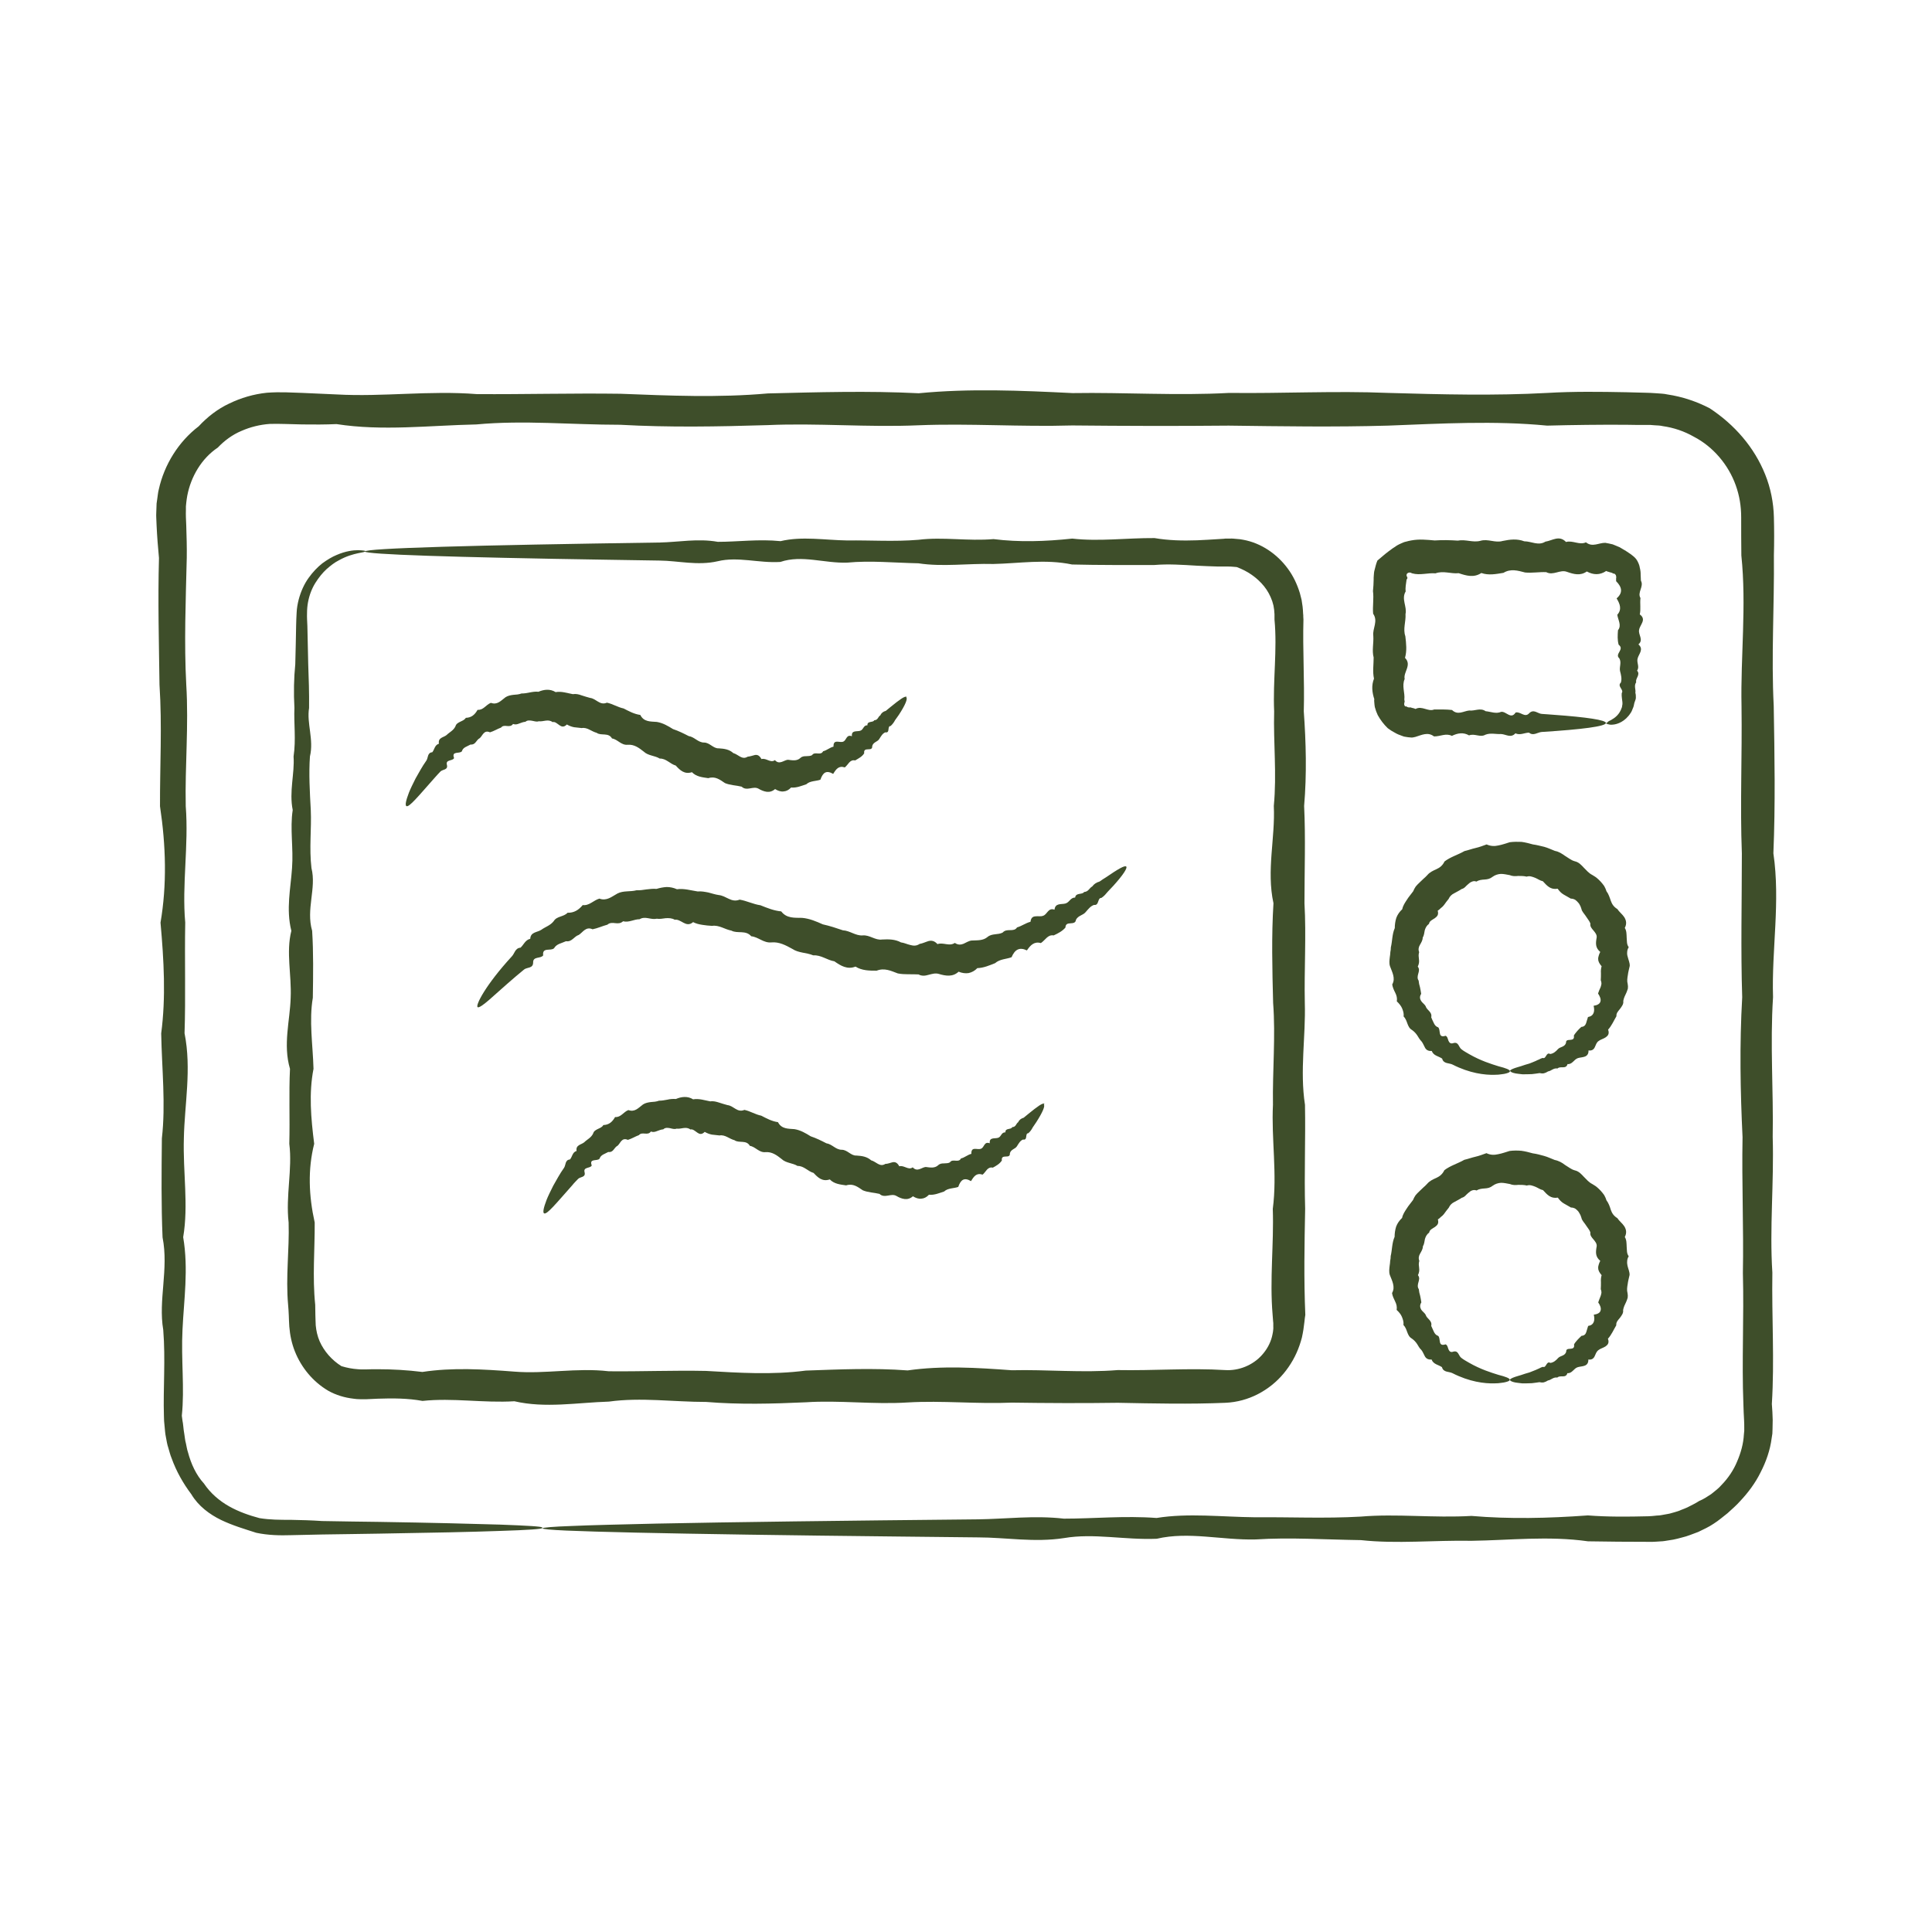 <?xml version="1.0" encoding="UTF-8"?>
<svg id="Layer_2" data-name="Layer 2" xmlns="http://www.w3.org/2000/svg" viewBox="0 0 11.339 11.339">
  <defs>
    <style>
      .cls-1 {
        fill: #3e4e2a;
      }
    </style>
  </defs>
  <path class="cls-1" d="M2.143,3.236c0,.003-.014.006-.042.011-.027.006-.067.016-.113.042-.024.012-.047.03-.071.051-.024.022-.046.049-.066.081-.02.032-.035.07-.043.112-.004.021-.006.043-.006.066-.001.023.001.05.002.075.002.07.003.145.005.225.003.08.006.166.005.256-.015.09.029.185.005.285-.007.1-.001.205.005.314.005.109-.01.223.004.341.03.118-.033.241.004.368.008.127.006.258.004.393-.023.135-0.0.274.004.417-.028.143-.015.29.004.44-.038.15-.032.304.003.462.001.158-.014.319.003.483 0.0.021.001.041.001.062.001.02.001.043.002.058.003.032.01.064.023.094.026.059.072.111.128.146.033.01.065.016.097.018.008.001.016.001.024.001l.012-0.0.006 0.0.008-0c.022-.001.043-.001.065-.001.087-0.0.174.005.263.016.177-.027.356-.016.539-.002.182.015.367-.024.555-.002.188.002.378-.006.571-.002.193.011.388.024.585-.002.197-.007.397-.016.598-.001.202-.029.405-.016.611-.001.205-.005.413.016.622-.001.209.004.42-.013.631-0.0.079.005.162-.028.216-.089.027-.03.048-.067.058-.106.002-.01.005-.02.006-.029.001-.01.003-.02.002-.03l-0-.015v-.007s-.001-.009-.001-.009l-.003-.039c-.018-.209.008-.416.001-.622.027-.205-.009-.409.001-.611-.003-.202.016-.401.001-.598-.005-.197-.01-.392.002-.585-.042-.193.011-.383.002-.571.018-.188-.003-.373.002-.555-.008-.182.019-.362.002-.539l0-.017v-.008s-0-.006-0-.006c-.001-.009-.001-.017-.002-.026l-.004-.025-.007-.025c-.011-.032-.027-.062-.048-.088-.042-.052-.098-.09-.161-.113-.008-.001-.017-.001-.025-.002-.008-.001-.017-.001-.025-.001h-.058c-.042-.001-.084-.003-.126-.005-.084-.005-.167-.011-.249-.004-.164-0-.325.001-.483-.003-.158-.033-.312-.006-.462-.003-.15-.004-.297.018-.44-.004-.143-.003-.282-.017-.417-.004-.135.005-.266-.047-.393-.004-.127.008-.249-.033-.368-.004-.118.027-.232-.003-.341-.004-.109-.002-.214-.003-.314-.005-.45-.007-.804-.015-1.045-.023-.241-.008-.37-.017-.37-.025,0-.01.159-.019.455-.028.296-.009.728-.017,1.275-.025.109-.002.223-.025.341-.004.118 0.0.241-.017.368-.004.127-.03.258-.006.393-.004.135-.002.274.008.417-.004.143-.018.29.009.44-.004.15.019.304.014.462-.003.157.018.318-.004.483-.003.082.014.165.016.249.013.042-.002.084-.004.126-.007l.032-.002.008-.001.009-0.0.019-0c.013-.001.026.001.039.002.013.001.026.002.039.005.104.019.198.083.261.169.032.043.055.092.071.144l.01.039.006.04c.002.013.002.027.003.041l.001.01 0.0.008.001.017c-.005.177.007.356.002.539.013.182.018.368.002.555.009.188.002.378.002.571.011.193-.002.388.002.585.006.197-.03.397.001.598.004.202-.005.405.001.611-.004.205-.008.413.001.622-.002.013-.004.026-.005.039l-.006.046c-.002.016-.006.032-.009.048-.004.016-.009.031-.014.046-.021.061-.053.117-.094.166-.041.049-.092.09-.15.12-.058.03-.123.048-.19.051-.212.009-.423.004-.632-0-.209.003-.416.002-.622-.001-.205.009-.409-.013-.611-.001-.201.013-.401-.014-.598-.001-.197.009-.392.014-.585-.002-.193,0-.383-.028-.571-.002-.188.006-.373.04-.555-.002-.182.011-.362-.021-.539-.002-.088-.016-.176-.016-.263-.013-.022.001-.043.002-.065.003l-.008 0h-.01l-.02-0c-.013 0-.026-.001-.039-.003-.052-.006-.103-.021-.149-.047-.09-.053-.158-.137-.195-.23-.019-.047-.029-.097-.033-.146-.002-.027-.002-.045-.003-.066-.001-.021-.002-.041-.004-.062-.015-.164.008-.325.003-.483-.018-.157.023-.311.004-.462.004-.15-.003-.297.004-.44-.042-.143 0-.282.004-.417.006-.135-.028-.266.004-.393-.032-.127-.004-.249.004-.368.009-.118-.013-.232.004-.341-.022-.109.012-.214.005-.314.015-.1.001-.195.005-.285-.005-.09-.003-.176.005-.256.002-.08.004-.155.005-.226.001-.027.001-.051.003-.077.001-.027.006-.053.012-.077.013-.049.033-.092.058-.127.025-.035.053-.064.081-.086.029-.021.057-.038.084-.049.053-.023.097-.028.126-.028.029.001.043.003.043.006Z"/>
  <path class="cls-1" d="M5.319,4.093c.009.007-.005.044-.044.103-.007.01-.014.02-.022.031-.006.012-.015.024-.026.034-.022-0-.001.043-.031.037-.017.007-.025.023-.036.04-.01.016-.035.017-.041.041.003.037-.053-.001-.047.042-.012.02-.033.03-.053.042-.032-.007-.04.025-.061.041-.035-.012-.051.01-.068.038-.04-.023-.06-.009-.075.034-.013.005-.028.006-.042.009-.014.003-.028.006-.041.018-.028.009-.057.022-.089.019-.014.015-.029.022-.045.023-.016.002-.033-.004-.049-.014-.016.014-.033.018-.049.016-.016-.002-.033-.009-.048-.018-.016-.009-.032-.005-.05-.002-.017.003-.035.004-.049-.01-.032-.008-.067-.008-.098-.021-.03-.02-.057-.042-.098-.029-.034-.005-.07-.008-.096-.035-.043.014-.07-.011-.095-.039-.033-.009-.056-.042-.094-.041-.029-.018-.068-.016-.094-.041-.028-.022-.056-.043-.094-.04-.038.004-.059-.032-.092-.037-.021-.037-.064-.014-.09-.033-.015-.004-.029-.012-.043-.019-.014-.007-.029-.012-.045-.009-.015-.002-.031-.003-.045-.005-.015-.003-.028-.008-.042-.016-.018.018-.031.013-.044.004-.013-.009-.026-.022-.04-.018-.026-.02-.055-.001-.081-.005-.013.005-.026-.001-.04-.003-.013-.002-.027-.004-.038.006-.013.001-.025.006-.036.01-.012.005-.023.008-.037.003-.009.013-.021.013-.035.012-.013-.002-.027-.002-.035.009-.022.008-.042.021-.065.028-.036-.016-.043.019-.06.034-.01.005-.017.015-.024.024-.007.009-.016.015-.031.014-.019.011-.044.016-.05.039-.012.017-.063-.004-.046.04-.008.019-.051.007-.042.04.008.031-.026.026-.038.039-.012.013-.024.025-.034.037-.096.108-.15.175-.166.166-.008-.005-.003-.032.015-.079.009-.023.023-.051.039-.083.018-.031.037-.068.064-.106.01-.015.005-.046.034-.048.013-.015.014-.043.039-.05-.006-.037.027-.036.045-.051.017-.017.04-.026.052-.051.004-.015.016-.021.028-.027.012-.006.025-.01.033-.023.032-.001.052-.017.069-.047.034.003.049-.03.078-.041.038.014.059-.013.086-.033.014-.009.03-.012.046-.014.016-.001.032-.002.048-.008.033.001.065-.014.099-.01.033-.014.069-.018.101.002.035-.006.068.006.101.012.018-.003.035.001.051.007.017.005.033.011.05.015.018.002.032.013.047.022.015.009.031.015.052.006.034.007.064.027.098.034.031.016.062.033.098.038.021.042.06.038.097.041.036.006.066.024.095.042.033.011.063.026.092.041.034.005.055.038.09.038.034-0.0.054.036.087.034.032.002.061.006.085.028.028.007.051.042.084.021.014-.001.03-.007.043-.01.014-.002.026.002.038.024.014-.004.027.002.04.007.013.005.026.009.039-.001.013.015.026.015.039.011.013-.004.025-.012.037-.013.025.003.052.009.073-.01.01-.01.022-.011.034-.011.012-.001.025 0.0.035-.006.008-.012.02-.011.033-.01.013.001.025.001.032-.013.022-.005.039-.022.061-.027-.002-.047.036-.021.056-.029.021-.007.018-.045.052-.032-.004-.037.028-.026.048-.032.02-.005.019-.034.043-.032-.002-.028.033-.014.04-.03.022-0.0.022-.021.036-.029.006-.014.017-.022.032-.026.01-.008.019-.016.028-.023.053-.043.084-.066.094-.059Z"/>
  <path class="cls-1" d="M6.61,5.086c.008.008-.018.049-.076.113-.01.011-.021.022-.032.034-.011.013-.022.027-.038.037-.024-.001-.012.046-.043.041-.021.007-.034.025-.05.043-.015.018-.043.019-.056.044-.002.019-.017.02-.032.021-.015.001-.029.002-.03.025-.018.021-.043.034-.069.046-.018-.003-.03.004-.041.014-.011.01-.021.022-.034.031-.039-.011-.061.012-.082.043-.044-.021-.071-.005-.09.04-.032.012-.068.01-.097.035-.033.013-.067.028-.104.029-.015.016-.033.025-.051.029-.019.003-.039 0-.059-.008-.034.032-.076.025-.116.013-.02-.006-.039-0-.059.005-.02.006-.04.009-.06-.002-.02-.001-.041-.001-.061-.001-.021 0-.041-.001-.061-.005-.04-.015-.078-.034-.124-.016-.042-0-.086-0-.124-.024-.048.019-.087-.005-.124-.031-.043-.007-.078-.038-.124-.035-.04-.017-.086-.013-.123-.038-.038-.021-.077-.042-.122-.038-.046.005-.077-.032-.119-.036-.032-.038-.081-.014-.116-.033-.02-.004-.038-.012-.056-.019-.019-.007-.037-.012-.058-.009-.019-.001-.039-.003-.057-.006-.019-.003-.037-.007-.054-.016-.021.018-.039.013-.056.004-.017-.009-.034-.021-.052-.018-.017-.01-.035-.01-.053-.009-.018.002-.035.006-.052.003-.017.004-.034 0-.051-.003-.017-.003-.034-.004-.05.006-.034 0-.063.021-.097.012-.014.013-.03.013-.046.011-.017-.002-.033-.003-.046.009-.03.008-.057.021-.087.027-.04-.018-.057.018-.081.033-.028.009-.041.043-.075.037-.025.012-.055.015-.07.041-.018.019-.071-.008-.064.042-.014.021-.06.004-.059.042 0.0.036-.036.027-.053.041-.017.014-.033.027-.048.04-.068.058-.12.106-.158.139-.037.032-.06.047-.067.042-.013-.011.046-.129.201-.298.016-.016.019-.049.051-.051.018-.016.028-.046.057-.052.002-.041.041-.037.065-.053.023-.017.053-.025.073-.051.018-.03.058-.024.081-.049.037.001.064-.015.089-.045.038.005.063-.028.098-.038.021.008.039.005.056-.002.017-.007.033-.019.05-.028.035-.018.075-.009.112-.019.019.001.039-.002.058-.005.019-.002.039-.005.059-.003.02-.006.04-.01.06-.011.02 0.0.04.004.06.013.021-.003.041-.001.061.002.02.003.04.008.061.011.021-.002.041.002.062.006.02.005.04.012.061.015.021.002.04.013.059.022.019.009.039.015.064.005.042.007.08.027.122.033.04.016.079.032.122.036.032.042.078.037.123.038.044.004.083.021.121.038.041.009.08.022.118.035.041.002.075.033.116.03.041-.004.074.03.114.024.039-.002.076-.002.111.017.018.002.036.011.054.015.018.005.036.007.055-.006.018-.003.036-.012.053-.017.017-.004.034-.002.052.018.034-.012.07.015.102-.007.019.013.036.011.051.005.016-.007.03-.017.047-.019.033-.002.067.002.094-.021.026-.022.062-.011.089-.026.011-.013.027-.014.043-.014.016-0.0.032-.001.041-.016.028-.008.051-.026.079-.033.003-.025.015-.031.029-.032.014-.002.032.002.044-.003.026-.007.03-.05.068-.036.004-.04.039-.03.063-.036.025-.006.03-.036.058-.035.004-.031.041-.015.053-.033.025-.001.031-.024.047-.032.011-.015.025-.024.043-.029.013-.009.026-.018.038-.025.07-.048.111-.072.119-.063Z"/>
  <path class="cls-1" d="M6.126,6.483c.009.007-.006.044-.044.103-.007.01-.014.02-.021.031-.006.012-.015.025-.026.034-.021-0-.001.043-.031.037-.017.007-.025.023-.036.04-.01.016-.035.017-.041.041.003.037-.053-.001-.047.042-.013.02-.033.031-.053.042-.032-.007-.04.025-.06.041-.036-.012-.051.01-.068.038-.04-.023-.06-.009-.075.034-.013.005-.028.006-.042.009-.014.003-.028.006-.041.018-.028.009-.057.022-.089.019-.014.015-.029.022-.045.023-.016.002-.033-.004-.049-.014-.016.014-.033.018-.049.016-.017-.002-.033-.009-.048-.018-.016-.009-.032-.005-.05-.002-.017.003-.035.004-.049-.01-.033-.008-.067-.008-.098-.021-.03-.02-.057-.042-.098-.029-.034-.005-.07-.008-.096-.035-.043.015-.07-.011-.095-.038-.033-.009-.057-.042-.094-.041-.029-.018-.068-.016-.094-.041-.028-.022-.056-.043-.094-.04-.038.004-.059-.032-.092-.037-.021-.037-.064-.014-.09-.033-.015-.004-.029-.012-.043-.019-.014-.007-.029-.012-.045-.009-.015-.002-.03-.003-.045-.005-.015-.003-.028-.008-.042-.016-.018.018-.031.013-.044.004-.013-.009-.026-.022-.04-.018-.026-.02-.055-.001-.081-.005-.013.005-.026-0-.04-.003-.013-.002-.027-.004-.038.007-.013.001-.025.006-.036.01-.012.005-.023.008-.037.003-.009.013-.021.013-.035.012-.013-.001-.026-.002-.035.009-.022.008-.042.021-.065.028-.036-.016-.043.019-.06.034-.01.005-.017.015-.024.024-.007.009-.016.015-.031.013-.019.011-.044.016-.051.039-.012.017-.063-.004-.046.04-.008.019-.051.007-.042.04.008.031-.026.026-.038.039-.012.013-.024.024-.034.037-.096.108-.15.175-.166.165-.008-.005-.003-.032.015-.079.009-.023.023-.051.039-.083.018-.031.037-.068.064-.106.01-.015.005-.046.034-.048.014-.015.014-.043.039-.05-.006-.036.027-.036.045-.051.017-.017.04-.026.052-.051.004-.015.016-.021.028-.027.012-.006.025-.01.032-.023.032-.001.052-.017.069-.047.034.003.049-.03.078-.041.038.014.059-.013.086-.033.014-.009.03-.012.046-.014.016-.001.032-.002.048-.008.017 0.0.033-.003.049-.006.016-.004.033-.005.05-.004.033-.014.069-.018.101.002.035-.006.068.006.101.012.018-.003.035.002.051.007.017.005.033.011.05.015.018.002.032.013.047.022.015.009.031.015.052.006.034.007.064.027.099.034.031.016.062.033.098.038.021.041.06.038.097.041.036.006.066.024.095.042.033.011.063.026.092.041.034.005.055.038.09.038.034-0.0.054.036.087.034.032.002.061.006.086.028.028.007.051.042.083.021.015-0.0.03-.007.044-.01.014-.002.026.002.038.024.014-.004.026.002.04.007.013.005.026.009.039-.001.013.015.027.015.039.011.013-.004.025-.012.037-.013.025.003.052.009.073-.01.01-.01.022-.011.034-.011.012-.001.025 0.0.035-.006.008-.012.02-.011.033-.01.013.001.025.001.032-.013.022-.005.039-.022.061-.027-.002-.047.036-.021.056-.03.021-.007.018-.045.052-.032-.004-.037.028-.026.048-.032.02-.005.019-.034.044-.032-.002-.028.033-.014.04-.031.022,0,.022-.021.035-.029.006-.014.018-.022.032-.026.01-.008.019-.016.028-.023.053-.043.084-.066.094-.059Z"/>
  <path class="cls-1" d="M8.861,6.287c0-.006.011-.012.031-.019.01-.004.022-.006.036-.011.014-.005.03-.01.048-.015.012-.004.024-.01.037-.015.007-.003.013-.007.02-.009.007-.004.014-.007.021-.009.021.009.02-.037.044-.023.018-.002.033-.014.046-.029.013-.014.039-.011.047-.036-.001-.018.012-.017.025-.018.013-.001.025-.004.021-.025.005-.01.013-.018.02-.027.007-.008.015-.016.024-.024.017-.001.024-.011.028-.022.004-.012.007-.025.011-.036.035-.006.041-.034.033-.066.022-.003.037-.012.04-.025.004-.013-.002-.029-.014-.047.004-.012.009-.025.015-.037.002-.006.004-.013.005-.02 0-.007-.001-.014-.004-.021.001-.014.001-.027.001-.041-.001-.014,0-.028.004-.041-.012-.014-.02-.027-.02-.041-.001-.007.001-.014.003-.021.002-.007.005-.015.009-.022-.03-.025-.027-.052-.021-.085.002-.016-.009-.029-.019-.041-.01-.012-.021-.023-.018-.041-.005-.014-.016-.026-.024-.039-.008-.013-.019-.024-.026-.038-.002-.008-.005-.016-.008-.024-.004-.007-.007-.015-.013-.021-.005-.006-.011-.012-.018-.017-.007-.004-.016-.007-.026-.007-.014-.008-.028-.016-.042-.024-.014-.008-.025-.02-.035-.034-.042.007-.062-.017-.087-.044-.016-.003-.03-.014-.045-.02-.016-.006-.032-.013-.05-.007-.016-.004-.033-.004-.05-.004-.017.002-.033.002-.05-.005-.017-.003-.034-.007-.051-.007-.017.001-.034.006-.049.017-.015.012-.03.015-.047.016-.017.001-.034.003-.048.012-.01-.004-.019-.003-.027.001-.008.003-.015.008-.021.014l-.009.008c-.003.003-.006.006-.009.009-.006.006-.013.01-.021.012-.013.009-.028.016-.042.024-.015.007-.027.018-.034.034-.005.006-.01.012-.015.019-.005.007-.009.013-.014.019-.005.006-.01.011-.017.016-.005.005-.011.011-.018.015.007.025-.004.034-.017.044-.013.009-.032.016-.034.033-.014.01-.021.024-.025.038-.003.015-.004.03-.012.043-0.0.015-.008.028-.016.042-.008.013-.011.028-.005.043-.002.007-.003.014-.003.021.001.007.001.014.002.022.002.014-0.0.028-.007.042.011.014.007.027.003.041-.004.014-.007.029.002.041.001.007.002.013.003.02.002.006.003.013.005.019.003.013.005.026.007.039-.011.017-.007.031-0.0.042.007.011.02.019.026.03.007.025.04.033.033.066.005.011.009.022.015.033.005.011.012.021.025.025.009.007.008.023.011.036.002.013.01.022.033.014.011.004.013.018.017.029.005.011.012.02.029.014.031-.009.031.024.047.036.015.012.031.02.046.029.068.039.13.058.172.071.043.011.067.02.067.029,0,.005-.007.009-.022.013-.007.002-.017.004-.028.005-.011.002-.024.003-.039.003-.059.002-.148-.009-.248-.06-.019-.01-.053-.003-.061-.035-.01-.007-.022-.011-.034-.017-.012-.006-.022-.014-.027-.028-.02.002-.032-.006-.039-.018-.007-.012-.012-.027-.021-.038-.01-.01-.017-.022-.025-.035-.008-.012-.018-.023-.031-.032-.03-.017-.025-.056-.049-.079.002-.019-.003-.033-.009-.048-.006-.014-.017-.028-.031-.041.003-.018-.001-.034-.009-.05-.004-.008-.008-.016-.011-.024-.003-.008-.006-.017-.007-.025.011-.02.01-.036.006-.054-.004-.017-.012-.034-.019-.053-.006-.018-.003-.037-.001-.055.001-.009.003-.018.003-.028.002-.009.003-.018.003-.028.009-.037.007-.077.023-.113 0-.02.003-.041.009-.06.007-.019.019-.036.035-.051.004-.021.016-.038.027-.055.011-.018.025-.033.037-.05.004-.01.009-.019.015-.028.007-.008.014-.016.022-.023l.023-.022c.008-.007.016-.014.023-.022.014-.017.034-.026.054-.035.02-.009.036-.022.047-.045.035-.027.079-.039.117-.061.022-.005.043-.013.065-.018.022-.005.043-.013.065-.021.025.011.047.011.069.006.022-.004.044-.012.067-.019.023-.003.046-.003.069-.002.023.003.045.009.067.015.023.003.044.009.066.014.022.006.042.016.063.024.011.002.022.006.031.011.01.005.019.012.028.018l.014.009c.004.003.009.006.014.009.009.006.019.011.03.014.023.005.038.022.053.038.015.015.029.032.049.042.009.006.019.011.027.018.008.007.016.014.023.022.007.008.014.016.02.025.005.009.01.019.013.03.013.017.019.037.026.057.007.02.018.036.038.048.011.017.03.031.041.048.011.018.016.038.003.063.011.017.01.038.011.057.002.019-.001.039.012.056-.006.01-.009.02-.009.029-.001.009 0.0.018.003.027.004.018.013.036.012.054-.004.018-.009.036-.011.053-.003.018-.006.035-.001.053.002.009.002.018.001.027-.002.008-.006.017-.009.025-.008.016-.015.031-.018.048.003.018-.009.032-.019.046-.01.013-.023.025-.021.043-.016.027-.028.056-.049.079.009.024-.001.036-.014.045-.013.009-.031.013-.042.022-.012.008-.016.023-.022.036-.006.013-.017.022-.037.019.001.02-.008.031-.021.036-.013.005-.028.005-.041.009-.024.008-.033.038-.061.035-.004.016-.015.019-.027.019-.012 0-.024-.001-.032.007-.024-.004-.037.015-.055.017-.008.005-.016.009-.024.011-.009.002-.017.001-.026-.001-.016.002-.031.005-.045.006-.021.001-.04.001-.056.001-.016-.001-.029-.004-.04-.005-.021-.004-.032-.01-.032-.016Z"/>
  <path class="cls-1" d="M8.861,8.1c0-.006.011-.012.031-.019.01-.004.022-.006.036-.011.014-.005.03-.01.048-.015.012-.004.024-.01.038-.015.006-.003.013-.006.02-.009.007-.004.014-.007.021-.009.021.009.02-.037.044-.023.018-.002.033-.014.046-.029.013-.014.039-.011.047-.036-.001-.018.012-.017.025-.018.013-.001.025-.004.021-.025.005-.011.013-.018.02-.027.007-.008.016-.016.024-.024.017-.001.024-.01.028-.022.004-.012.007-.025.011-.036.035-.005.041-.034.033-.066.022-.003.037-.011.04-.025.004-.013-.002-.03-.014-.047.004-.012.009-.025.014-.037.002-.006.004-.013.005-.02 0-.007-.001-.014-.004-.021.001-.014.001-.027.001-.041-.001-.014,0-.028.004-.041-.012-.014-.02-.027-.02-.041-.001-.007.001-.014.003-.021.002-.007.005-.015.009-.022-.03-.025-.027-.052-.021-.085.002-.016-.009-.029-.019-.041-.01-.012-.021-.023-.018-.041-.005-.015-.016-.026-.024-.039-.008-.013-.019-.024-.026-.038-.002-.008-.005-.016-.008-.024-.004-.007-.007-.014-.012-.021-.005-.006-.011-.012-.018-.017-.007-.004-.016-.007-.026-.007-.014-.008-.028-.016-.042-.024-.014-.008-.025-.02-.035-.034-.042.007-.062-.017-.087-.044-.016-.003-.03-.014-.045-.02-.016-.006-.032-.013-.05-.007-.016-.004-.033-.004-.05-.004-.017.002-.033.002-.05-.005-.017-.003-.034-.007-.051-.007-.017.001-.034.006-.049.017-.015.012-.03.015-.047.016-.017.001-.034.003-.048.012-.01-.004-.019-.003-.027 0-.008.003-.014.008-.021.014l-.009.008c-.003.003-.006.006-.009.009-.006.006-.013.01-.021.012-.013.009-.028.016-.042.024-.015.007-.027.018-.034.034-.005.006-.01.012-.015.019-.005.006-.009.013-.014.019-.005.006-.01.011-.017.016-.005.005-.011.011-.018.015.007.025-.004.034-.017.044-.013.009-.032.016-.034.033-.014.01-.021.024-.025.038-.003.015-.004.03-.012.043-0.0.015-.008.028-.016.042-.008.013-.011.028-.005.043-.002.007-.003.014-.003.021.001.007.001.014.002.021.002.014-0.0.028-.007.042.011.014.007.027.003.041-.004.014-.007.029.002.041.001.007.002.013.003.02.002.006.003.013.005.019.003.013.005.026.007.039-.011.017-.007.031-.001.042.007.011.02.019.026.03.007.025.04.033.033.066.005.011.01.022.015.033.005.011.012.021.025.025.009.007.008.023.011.036.002.013.01.022.033.014.011.004.013.018.017.029.005.011.012.02.028.014.031-.009.031.024.047.036.015.012.031.02.046.029.068.039.13.058.172.071.043.011.067.02.067.029,0,.005-.007.009-.022.013-.007.002-.017.004-.028.005-.011.002-.024.003-.039.003-.059.002-.148-.009-.248-.06-.019-.01-.053-.003-.061-.035-.01-.007-.022-.011-.034-.017-.012-.006-.022-.014-.027-.028-.02.002-.032-.006-.039-.018-.007-.012-.012-.027-.021-.038-.011-.01-.017-.022-.025-.035-.008-.012-.018-.023-.031-.032-.03-.017-.025-.056-.049-.079.002-.019-.003-.033-.009-.048-.006-.015-.017-.028-.031-.041.003-.018-.001-.034-.009-.05-.004-.008-.007-.016-.011-.024-.003-.008-.006-.016-.007-.025.011-.02.01-.036.006-.054-.004-.017-.012-.034-.019-.052-.006-.018-.003-.037-.001-.055.001-.009.003-.018.003-.028.002-.009.003-.018.003-.028.009-.037.007-.077.023-.113 0-.02.003-.041.009-.06.007-.019.019-.036.035-.051.004-.021.016-.038.027-.055.011-.018.025-.033.037-.05.004-.01.009-.019.015-.028.007-.008.014-.016.022-.023l.023-.022c.008-.007.016-.014.023-.022.014-.017.034-.026.054-.035.02-.009.036-.022.047-.045.035-.027.079-.039.117-.061.022-.005.043-.013.065-.018.022-.005.043-.013.065-.021.025.012.047.011.069.006.022-.004.044-.012.067-.019.023-.003.046-.003.069-.001.023.003.045.009.067.015.023.003.044.009.066.015.022.006.042.016.063.024.011.002.022.006.032.011.01.005.019.011.028.018l.014.009c.004.003.009.006.014.009.009.006.019.011.03.014.023.005.038.022.053.038.015.015.029.032.049.042.009.006.019.011.027.018.008.007.016.014.023.022.007.008.014.016.02.025.005.009.01.019.013.03.013.017.02.037.026.057.007.02.018.036.038.048.011.017.03.031.041.048.011.018.016.038.003.063.011.017.01.038.011.057.002.019-.001.039.012.056-.006.01-.009.02-.009.029-.001.009 0.0.018.002.027.004.018.013.036.012.054-.004.018-.009.036-.011.053-.003.018-.006.035-.001.053.002.009.002.018.001.027-.002.009-.006.017-.009.025-.008.016-.015.031-.018.048.003.018-.009.032-.019.046-.011.013-.023.025-.021.043-.016.027-.028.056-.049.079.009.024-.001.036-.014.045-.014.009-.031.013-.042.022-.012.009-.016.023-.022.036-.006.013-.017.022-.037.019.001.02-.008.031-.021.036-.013.005-.028.005-.041.009-.024.007-.033.038-.061.035-.004.016-.015.019-.027.019-.012 0-.024-.001-.032.007-.024-.004-.037.015-.055.017-.008.005-.016.009-.024.011-.009.002-.017.001-.026-.001-.016.002-.031.005-.045.006-.021.001-.04.001-.056.001-.016-.001-.029-.004-.04-.005-.021-.004-.032-.01-.032-.016Z"/>
  <path class="cls-1" d="M9.431,4.244c0-.003.003-.006.009-.01.005-.004.014-.006.023-.013.018-.01.043-.031.054-.065.003-.005.003-.011.004-.017.002-.006.001-.012.001-.018-.001-.008-.002-.016-.003-.024-.001-.009-.002-.019-.001-.029.015-.02-.029-.04-.005-.062.007-.022.001-.045-.005-.068-.005-.024.01-.049-.004-.074-.03-.026.033-.052-.004-.08-.008-.028-.006-.056-.004-.085.023-.029 0-.06-.004-.091.028-.031.016-.063-.004-.096.038-.033.032-.066-.003-.101-0-.004,0-.009,0-.012,0-.002,0-.004 0-.005 0-.002.001-.004.001-.006l-.001-.006c0-.004-.002-.008-.005-.011-.002-.003-.007-.005-.013-.005l-.002-.002-.003-.001c-.002-.001-.003-.002-.005-.002-.003-.002-.007-.001-.01-.003-.003-.001-.006-.001-.009-.003-.002 0-.003-0-.005-.001-.001-0-.002-.001-.002-.001-.001-0-.001-.001-.004-.002-.037.025-.075.024-.114.003-.038.027-.077.016-.117.002-.04-.015-.08.024-.121.002-.041-.002-.082.006-.124.002-.042-.011-.085-.024-.127.002-.043.007-.087.016-.13.001-.044.029-.088.016-.133.001-.045.005-.09-.016-.136.001-.045-.004-.091.013-.137 0-.002-.001-.003-.001-.005-.002l-.003-.002-.003-0c-.002-0-.004-.001-.006-.001l-.006.002c-.002,0-.003.002-.005.003-.001.002-.003.002-.004.005-.001.004-.002.008.001.013.002.004.004.008.003.01-.001.001 0.0.002-.001.004-0.0.001-.001.001-.002.002-0.0 0-.001 0-.001.001l-.001.004c-.003.023-.008.045-.005.067-.027.045.009.089-.001.133.003.044-.016.087-.001.13.005.043.01.085-.002.127.042.042-.011.084-.002.124-.018.041.003.081-.002.121.001.002.001.006.001.007.001.001.001.002.001.002 0.0.002 0.0.003-.001.005-0.0.003-.001.007-.002.011 0.0.007.003.018.015.015.001.002.002.003.004.004l.005.001c.003.002.007 0.0.01.001.001 0.0.002 0.0.002 0.0.001-0.0.002-0.0.002-0.0.002-0.0.003,0,.004.001 0.0.001.006.002.011.003.005.001.009.003.014.005.037-.021.074.018.109.003.036,0,.071-.001.105.003.034.033.068.006.101.003.033.004.065-.018.096.004.031.003.061.017.091.004.029-.005.058.047.085.004.028-.008.054.033.08.004.026-.027.051.003.074.004.024.002.047.003.068.005.196.014.308.031.308.048,0,.02-.139.038-.377.053-.024.002-.049.025-.074.004-.026-0-.052.017-.08.004-.027.03-.056.005-.085.004-.029.002-.06-.008-.091.004-.031.018-.063-.009-.096.004-.033-.019-.066-.014-.101.003-.034-.018-.069.004-.105.003-.036-.028-.072-.008-.109.003-.005.001-.009.002-.014.003-.005.001-.008.001-.017 0-.008-.001-.016-.001-.024-.003l-.012-.002-.011-.004c-.015-.005-.03-.011-.043-.019l-.021-.012c-.006-.004-.013-.009-.02-.014-.023-.022-.043-.048-.059-.077-.007-.015-.013-.031-.017-.047-.002-.008-.002-.017-.003-.025-0-.004-.001-.008-.001-.013,0-.004 0-.005.001-.008-.013-.04-.018-.08-.002-.121-.009-.041-.002-.082-.002-.124-.011-.042.001-.084-.002-.127-.006-.043.03-.086-.001-.13-.004-.044.005-.088-.001-.133.002-.022.004-.045.004-.067l0-.004 0-.007.001-.015c.001-.01.001-.019.004-.029.005-.019.009-.038.017-.057.032-.028.059-.05.09-.072.008-.005.016-.01.024-.016.008-.005.017-.009.026-.013l.014-.006c.005-.002.009-.003.014-.004.01-.003.02-.005.03-.007.047-.009.092-.004.138 0.0.046-.003.091-.002.136.001.045-.009.089.013.133.001.044-.013.087.014.13.001.043-.009.085-.014.127.002.042,0,.083.028.124.002.041-.006.081-.04.121.002.04-.011.079.02.117.002.038.031.076.002.114.003l.01.002.011.002c.007.002.015.003.022.005.014.006.028.011.041.017.012.008.025.014.037.022.006.004.012.008.018.012.006.004.012.008.018.013.012.009.023.019.03.032.007.013.013.026.015.041.002.007.003.014.004.021.001.007.001.014.001.021 0.0.007.001.014.001.021 0.0.006 0.0.009.001.014.018.034-.023.068-.003.101-.004.033.003.065-.004.096.042.031-0.0.061-.004.091-.006.029.028.058-.004.085.032.028.004.054-.004.08-.009.026.013.051-.004.074.022.024-.012.047-.005.068-.015.022-.001.043-.005.062.003.01.003.019.003.029-0.0.005-.001.009-.003.014-.001.004-.004.011-.006.017-.002.011-.004.022-.009.032-.004.01-.007.019-.013.027-.032.05-.077.066-.104.068-.014.002-.024-.001-.031-.003-.007-.002-.01-.005-.01-.008Z"/>
  <path class="cls-1" d="M3.183,8.968c0,.006-.085.012-.247.017-.162.006-.402.011-.712.016-.103.002-.214.003-.333.005-.059.001-.121.003-.184.004-.061.002-.133.001-.203-.014-.068-.022-.137-.042-.206-.075-.068-.033-.134-.082-.175-.151-.048-.064-.088-.134-.116-.212-.008-.019-.013-.04-.019-.06-.007-.02-.01-.041-.014-.062-.002-.01-.004-.021-.005-.032l-.003-.032-.003-.032-.001-.03c-.005-.162.01-.33-.004-.505-.03-.175.033-.356-.004-.543-.008-.188-.006-.381-.004-.581.023-.2 0-.405-.004-.616.028-.211.016-.428-.004-.65.038-.222.032-.45-.003-.683-.001-.233.013-.471-.003-.714-.003-.243-.01-.49-.003-.743-.006-.063-.011-.126-.014-.19l-.002-.048c-.001-.007-0-.017,0-.026l.001-.028.001-.028.004-.028c.003-.018.004-.037.009-.055.032-.145.116-.28.234-.37.05-.054.111-.102.18-.134.068-.033.143-.055.22-.063.082-.006.142-.001.21.001.067.003.134.006.201.009.27.015.543-.024.821-.002.278.002.559-.006.844-.002.285.011.573.024.865-.002.292-.007.587-.016.885-.001.298-.029.599-.016.903-.001.304-.005.61.016.919-.001.309.004.62-.013.934-0.0.314.009.625.017.934 0.0.154-.009.308-.007.462-.004.038.001.076.002.115.003l.029.001.033.002c.022.002.044.002.065.007.087.013.171.041.248.081.146.096.262.229.326.389.032.079.049.166.051.25.002.075.002.149-0.0.224.003.298-.016.593-.001.884.005.292.01.58-.002.865.042.285-.011.566-.002.844-.018.278.003.551-.002.821.008.27-.019.535-.002.796-.004.261.013.518-.003.771.003.032.004.063.005.094 0.0.016-.001.035-.001.053l-.001.027-.004.026c-.009.071-.033.139-.065.201-.031.063-.073.119-.12.169-.023.026-.049.048-.074.071-.027.021-.052.043-.082.062-.028.019-.059.033-.09.048-.016.006-.032.012-.048.018-.016.006-.032.011-.049.015-.016.004-.032.009-.049.012l-.05.008c-.017.003-.033.002-.05.004-.017.001-.034.002-.048.001-.119-0-.237-.001-.353-.003-.233-.033-.461-.006-.683-.003-.222-.004-.439.019-.65-.004-.211-.003-.417-.017-.617-.004-.199.005-.393-.048-.581-.004-.188.008-.369-.034-.544-.004-.175.027-.343-.004-.504-.004-.162-.002-.316-.003-.464-.005-.665-.007-1.188-.015-1.545-.023-.178-.004-.315-.008-.408-.012-.092-.004-.14-.009-.14-.013,0-.005.059-.01.172-.014.113-.005.281-.009.5-.014.437-.009,1.077-.017,1.884-.025.162-.002.33-.024.504-.004.175 0.0.356-.018.544-.004.187-.03.381-.006.581-.004.2-.002.405.008.617-.004.211-.018.428.009.65-.004.222.019.45.014.683-.003.116.009.234.008.353.005.016,0,.028-.002.041-.003.013-.002.026-.001.039-.004l.039-.007c.013-.002.025-.007.038-.01.013-.004.025-.007.037-.013.012-.005.025-.009.037-.015.023-.012.047-.023.07-.038.025-.01.047-.025.07-.04.021-.017.043-.033.061-.054.038-.039.07-.086.091-.137.022-.051.037-.104.04-.16l.002-.02-0-.021c-0-.014 0-.027-.001-.042-.002-.031-.003-.063-.004-.094-.01-.253.004-.509-.003-.77.005-.261-.007-.527-.002-.797-.013-.27-.018-.543-.002-.821-.009-.278-.002-.559-.002-.844-.011-.285.002-.573-.002-.865-.006-.292.03-.587-.001-.884-.001-.074-.001-.149-.001-.224-0-.065-.01-.127-.032-.188-.043-.12-.132-.226-.246-.285-.056-.032-.118-.053-.182-.062-.016-.004-.032-.004-.048-.005l-.025-.002-.029-0c-.038-0-.077-0-.115-.001-.153-.001-.307.001-.462.005-.309-.03-.62-.012-.934 0-.314.009-.625.004-.934-0-.309.003-.615.002-.919-.001-.304.009-.605-.013-.903-.001-.298.013-.593-.014-.885-.001-.292.009-.58.014-.865-.002-.285,0-.566-.028-.844-.002-.278.006-.551.04-.821-.002-.067.003-.134.003-.201.002-.066-.001-.138-.005-.191-.003-.057.004-.114.018-.166.041-.053.022-.1.057-.139.098-.096.064-.158.172-.179.282-.003.014-.004.028-.006.042l-.002.021v.021c0,.015-.001.027-0.0.043l.002.048c.002.064.004.127.003.19-.006.252-.016.5-.003.743.015.243-.008.481-.003.714.018.233-.023.461-.003.683-.004.222.003.439-.004.65.042.211-0.0.417-.004.616-.006.2.028.393-.004.581.032.188.004.369-.004.543-.009.175.013.343-.004.505.001.01.003.02.004.03.002.009.003.018.004.027.001.009.002.018.003.027.001.009.003.018.004.026.003.018.004.035.009.052.004.017.006.035.012.052.018.068.048.134.094.184.038.057.091.102.148.134.057.032.118.053.178.069.062.01.119.01.184.01.063.001.124.003.183.007.119.002.23.004.333.005.31.005.55.011.712.016.162.006.247.011.247.017Z"/>
</svg>